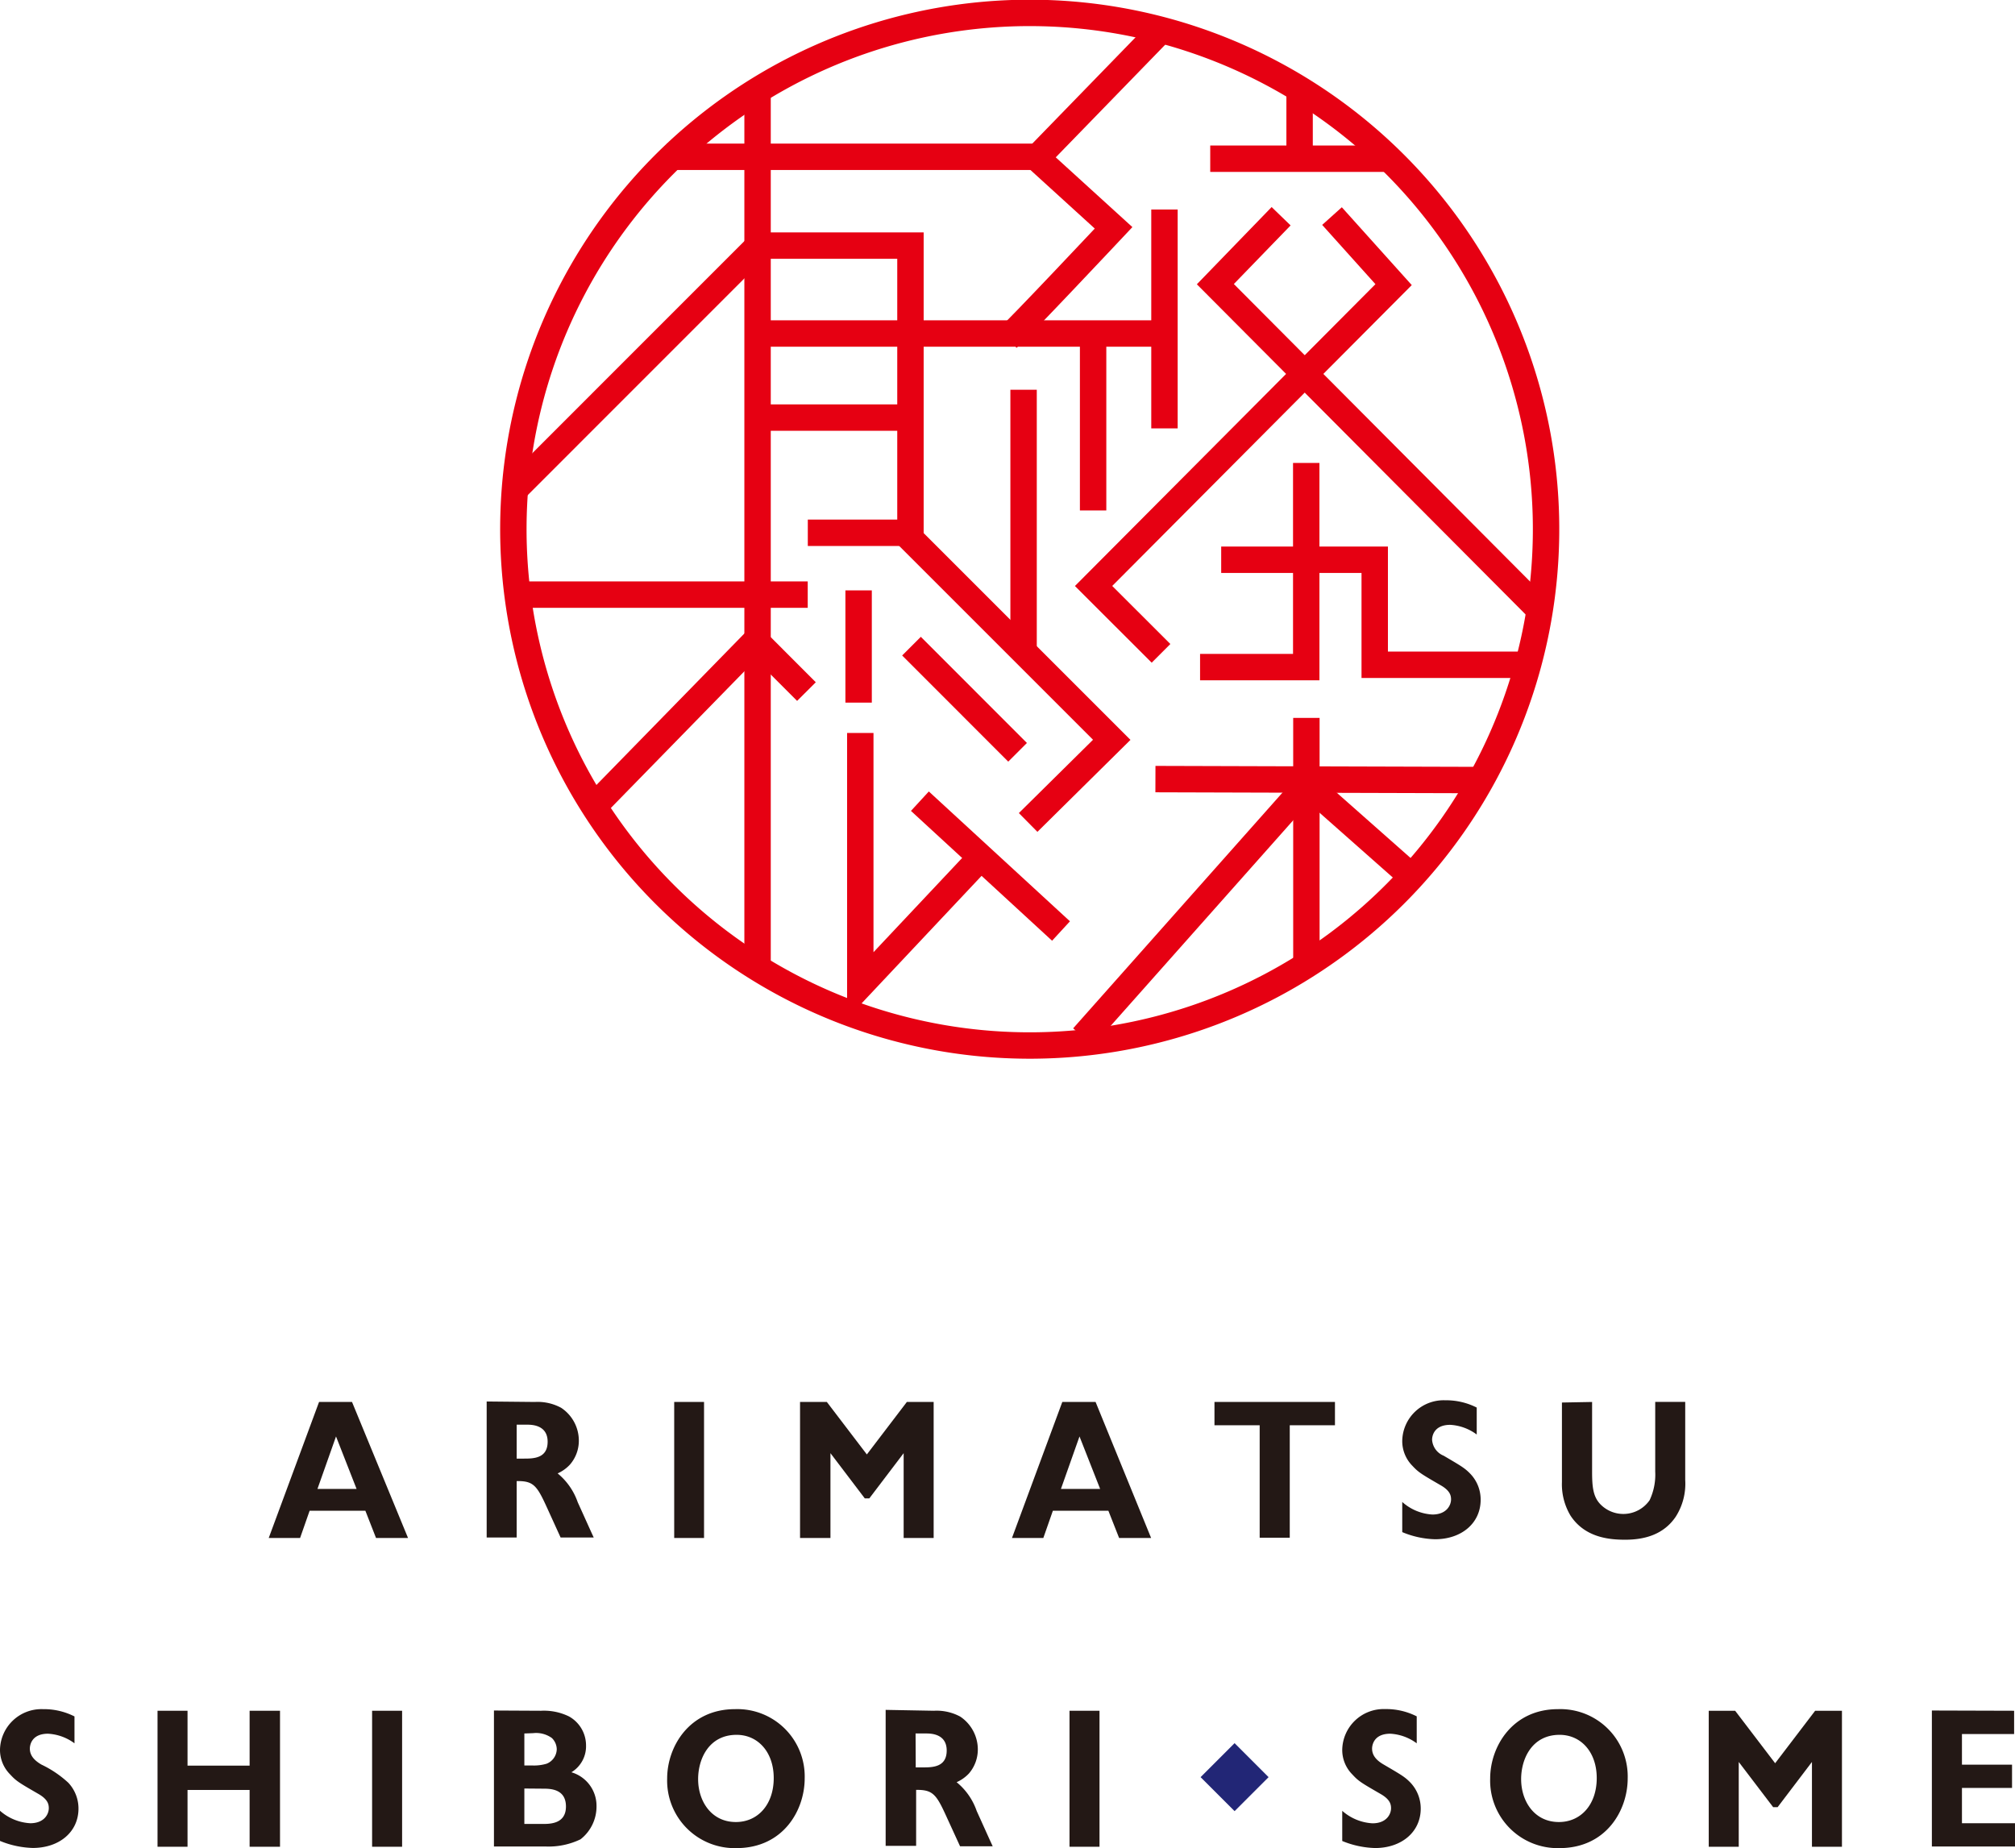 <svg xmlns="http://www.w3.org/2000/svg" viewBox="0 0 251.86 231.02"><defs><style>.cls-1{fill:none;stroke:#e60012;stroke-miterlimit:10;stroke-width:3.3px;}.cls-2{fill:#231815;}.cls-3{fill:#222676;}</style></defs><title>logo1</title><g id="レイヤー_2" data-name="レイヤー 2"><g id="図"><path class="cls-1" d="M192.19,54.52A64.54,64.54,0,1,1,140.34,2.67,64.57,64.57,0,0,1,192.19,54.52Z"/><polyline class="cls-1" points="94.82 30.7 113.8 30.7 113.8 66.6 100.97 66.6"/><line class="cls-1" x1="113.94" y1="52.2" x2="95.2" y2="52.2"/><line class="cls-1" x1="64.29" y1="74.33" x2="100.96" y2="74.33"/><line class="cls-1" x1="94.69" y1="11.9" x2="94.69" y2="120.85"/><polyline class="cls-1" points="74.72 100.31 94.46 80.1 100.8 86.45"/><line class="cls-1" x1="113.93" y1="80.77" x2="127.19" y2="94.04"/><polyline class="cls-1" points="107.53 91.62 107.53 123.19 121.97 107.84"/><line class="cls-1" x1="144.42" y1="97.39" x2="185.23" y2="97.51"/><line class="cls-1" x1="163.03" y1="98.49" x2="135.37" y2="129.64"/><line class="cls-1" x1="163.03" y1="97.71" x2="175.99" y2="109.17"/><line class="cls-1" x1="136.63" y1="41.77" x2="136.63" y2="63.81"/><line class="cls-1" x1="145.55" y1="26.19" x2="145.55" y2="53.55"/><line class="cls-1" x1="151.27" y1="19.84" x2="173.07" y2="19.84"/><line class="cls-1" x1="83.32" y1="19.6" x2="129.63" y2="19.6"/><line class="cls-1" x1="94.03" y1="41.69" x2="145.19" y2="41.69"/><polyline class="cls-1" points="166.49 27.01 174.19 35.58 136.69 73.25 145.12 81.67"/><polyline class="cls-1" points="112.81 66.33 138.96 92.48 128.51 102.81"/><line class="cls-1" x1="132.62" y1="116.38" x2="114.98" y2="100.15"/><line class="cls-1" x1="64.44" y1="61.08" x2="94.75" y2="30.76"/><line class="cls-1" x1="107.32" y1="87.83" x2="107.32" y2="73.8"/><line class="cls-1" x1="163.29" y1="89.74" x2="163.29" y2="119.82"/><line class="cls-1" x1="127.94" y1="48.72" x2="127.94" y2="81.33"/><polyline class="cls-1" points="163.27 57.87 163.27 83.39 150 83.39"/><polyline class="cls-1" points="152.64 69.97 171.83 69.97 171.83 83.1 190.32 83.1"/><line class="cls-1" x1="162.44" y1="20.65" x2="162.44" y2="11.69"/><polyline class="cls-1" points="160.13 27.03 151.91 35.52 192.54 76.33"/><path class="cls-1" d="M126.13,42.11c.66-.44,13.06-13.63,13.06-13.63l-9.6-8.74L145,3.88"/><path class="cls-2" d="M9.31,217.92A6.1,6.1,0,0,0,6,216.72c-2.1,0-2.27,1.49-2.27,1.86,0,.78.45,1.42,1.45,2a13.46,13.46,0,0,1,3.36,2.27,4.71,4.71,0,0,1,1.27,3.23C9.81,229,7.41,231,4.1,231a11.52,11.52,0,0,1-4.1-.88v-3.77a6.23,6.23,0,0,0,3.78,1.56c1.78,0,2.32-1.17,2.32-1.88,0-.49-.12-1.11-1.31-1.79-2.42-1.4-2.75-1.59-3.52-2.43A4.33,4.33,0,0,1,0,218.72a5.18,5.18,0,0,1,5.37-5.07,8.44,8.44,0,0,1,3.94.91Z"/><path class="cls-2" d="M23.44,213.85v6.86H31.2v-6.86H35v17H31.2v-7.1H23.44v7.1H19.69v-17Z"/><path class="cls-2" d="M50.26,213.85v17H46.51v-17Z"/><path class="cls-2" d="M67.62,213.85a7.12,7.12,0,0,1,3.5.71,4.14,4.14,0,0,1,2.13,3.62,3.79,3.79,0,0,1-1.83,3.36,4.36,4.36,0,0,1,3.14,4.21,5.19,5.19,0,0,1-2,4.17,9.22,9.22,0,0,1-4.32.9h-6.5v-17Zm-2.08,2.84v4h1a5.49,5.49,0,0,0,1.78-.22,2,2,0,0,0,1.27-1.81,2,2,0,0,0-.61-1.4,3.37,3.37,0,0,0-2.35-.61Zm0,6.88V228h2.2c.91,0,3,.05,3-2.18s-2-2.23-2.88-2.23Z"/><path class="cls-2" d="M100.58,222.3c0,4-2.69,8.72-8.53,8.72a8.44,8.44,0,0,1-8.66-8.7c0-4,2.79-8.67,8.47-8.67A8.42,8.42,0,0,1,100.58,222.3Zm-13.32.1c0,2.74,1.64,5.36,4.72,5.36,2.76,0,4.73-2.2,4.73-5.49s-2-5.41-4.64-5.41C88.62,216.86,87.26,219.85,87.26,222.4Z"/><path class="cls-2" d="M116.73,213.85a6.2,6.2,0,0,1,3.29.73,4.94,4.94,0,0,1,2.2,4.12,4.58,4.58,0,0,1-1.12,3,4.76,4.76,0,0,1-1.53,1.08,8,8,0,0,1,2.51,3.6c1.36,3,1.5,3.33,2,4.41H120l-1.65-3.6c-1.31-2.89-1.73-3.47-3.84-3.45v7H110.7v-17Zm-2.27,7.08h.87c1.19,0,3,0,3-2.11s-2-2.13-2.58-2.13h-1.31Z"/><path class="cls-2" d="M137.43,213.85v17h-3.75v-17Z"/><path class="cls-2" d="M177.08,217.92a6.1,6.1,0,0,0-3.3-1.2c-2.11,0-2.28,1.49-2.28,1.86,0,.78.45,1.42,1.46,2,2.2,1.29,2.65,1.54,3.35,2.27a4.71,4.71,0,0,1,1.27,3.23c0,2.92-2.4,4.93-5.7,4.93a11.52,11.52,0,0,1-4.11-.88v-3.77a6.23,6.23,0,0,0,3.78,1.56c1.78,0,2.32-1.17,2.32-1.88,0-.49-.12-1.11-1.31-1.79-2.42-1.4-2.75-1.59-3.52-2.43a4.33,4.33,0,0,1-1.27-3.11,5.18,5.18,0,0,1,5.37-5.07,8.44,8.44,0,0,1,3.94.91Z"/><path class="cls-2" d="M203.45,222.3c0,4-2.69,8.72-8.53,8.72a8.44,8.44,0,0,1-8.66-8.7c0-4,2.79-8.67,8.47-8.67A8.42,8.42,0,0,1,203.45,222.3Zm-13.32.1c0,2.74,1.64,5.36,4.72,5.36,2.76,0,4.73-2.2,4.73-5.49s-2-5.41-4.64-5.41C191.49,216.86,190.13,219.85,190.13,222.4Z"/><path class="cls-2" d="M216.88,213.85l5,6.56,5-6.56h3.35v17h-3.75v-10.6l-4.29,5.65h-.56l-4.3-5.65v10.6h-3.75v-17Z"/><path class="cls-2" d="M251.75,213.85v2.91h-6.52v3.83h6.26v2.91h-6.26v4.41h6.63v2.91H241.47v-17Z"/><rect class="cls-3" x="151.31" y="219.15" width="6.01" height="6.01" transform="translate(-111.89 174.18) rotate(-45)"/><path class="cls-2" d="M44,175.25l7,17H47l-1.33-3.4H38.7l-1.19,3.4H33.59l6.29-17Zm.57,10.87L42,179.56l-2.32,6.56Z"/><path class="cls-2" d="M66.86,175.25a6.15,6.15,0,0,1,3.28.73,4.92,4.92,0,0,1,2.21,4.12,4.53,4.53,0,0,1-1.13,3,4.74,4.74,0,0,1-1.52,1.08,8.07,8.07,0,0,1,2.51,3.6c1.36,3,1.5,3.33,2,4.41H70.07l-1.64-3.6c-1.31-2.89-1.73-3.48-3.85-3.45v7.05H60.83v-17Zm-2.28,7.08h.87c1.2,0,3,0,3-2.11s-2-2.13-2.58-2.13H64.58Z"/><path class="cls-2" d="M88,175.25v17H84.27v-17Z"/><path class="cls-2" d="M103.35,175.25l5,6.56,5-6.56h3.35v17h-3.75v-10.6l-4.29,5.65h-.57l-4.29-5.65v10.6H100v-17Z"/><path class="cls-2" d="M136.94,175.25l6.94,17h-4l-1.34-3.4h-6.94l-1.19,3.4h-3.92l6.29-17Zm.57,10.87-2.58-6.56-2.32,6.56Z"/><path class="cls-2" d="M166.86,175.25v2.91h-5.65v14.06h-3.76V178.16H151.8v-2.91Z"/><path class="cls-2" d="M184.58,179.32a6.1,6.1,0,0,0-3.31-1.21c-2.11,0-2.27,1.5-2.27,1.86a2.32,2.32,0,0,0,1.45,2c2.21,1.3,2.65,1.55,3.35,2.28a4.65,4.65,0,0,1,1.27,3.23c0,2.92-2.39,4.93-5.7,4.93a11.35,11.35,0,0,1-4.1-.89v-3.77a6.16,6.16,0,0,0,3.77,1.57c1.78,0,2.33-1.17,2.33-1.89,0-.48-.12-1.1-1.32-1.78-2.41-1.4-2.74-1.59-3.52-2.43a4.38,4.38,0,0,1-1.26-3.11,5.17,5.17,0,0,1,5.37-5.07,8.44,8.44,0,0,1,3.94.91Z"/><path class="cls-2" d="M199,175.25V184c0,1.88.14,3.08,1,4a4,4,0,0,0,6.19-.47,7.48,7.48,0,0,0,.7-3.57v-8.72h3.75V185a7.66,7.66,0,0,1-1.19,4.6c-1.5,2.21-3.85,2.87-6.31,2.87-1.9,0-5-.22-6.83-3a7.62,7.62,0,0,1-1.08-4.21v-9.94Z"/></g></g></svg>